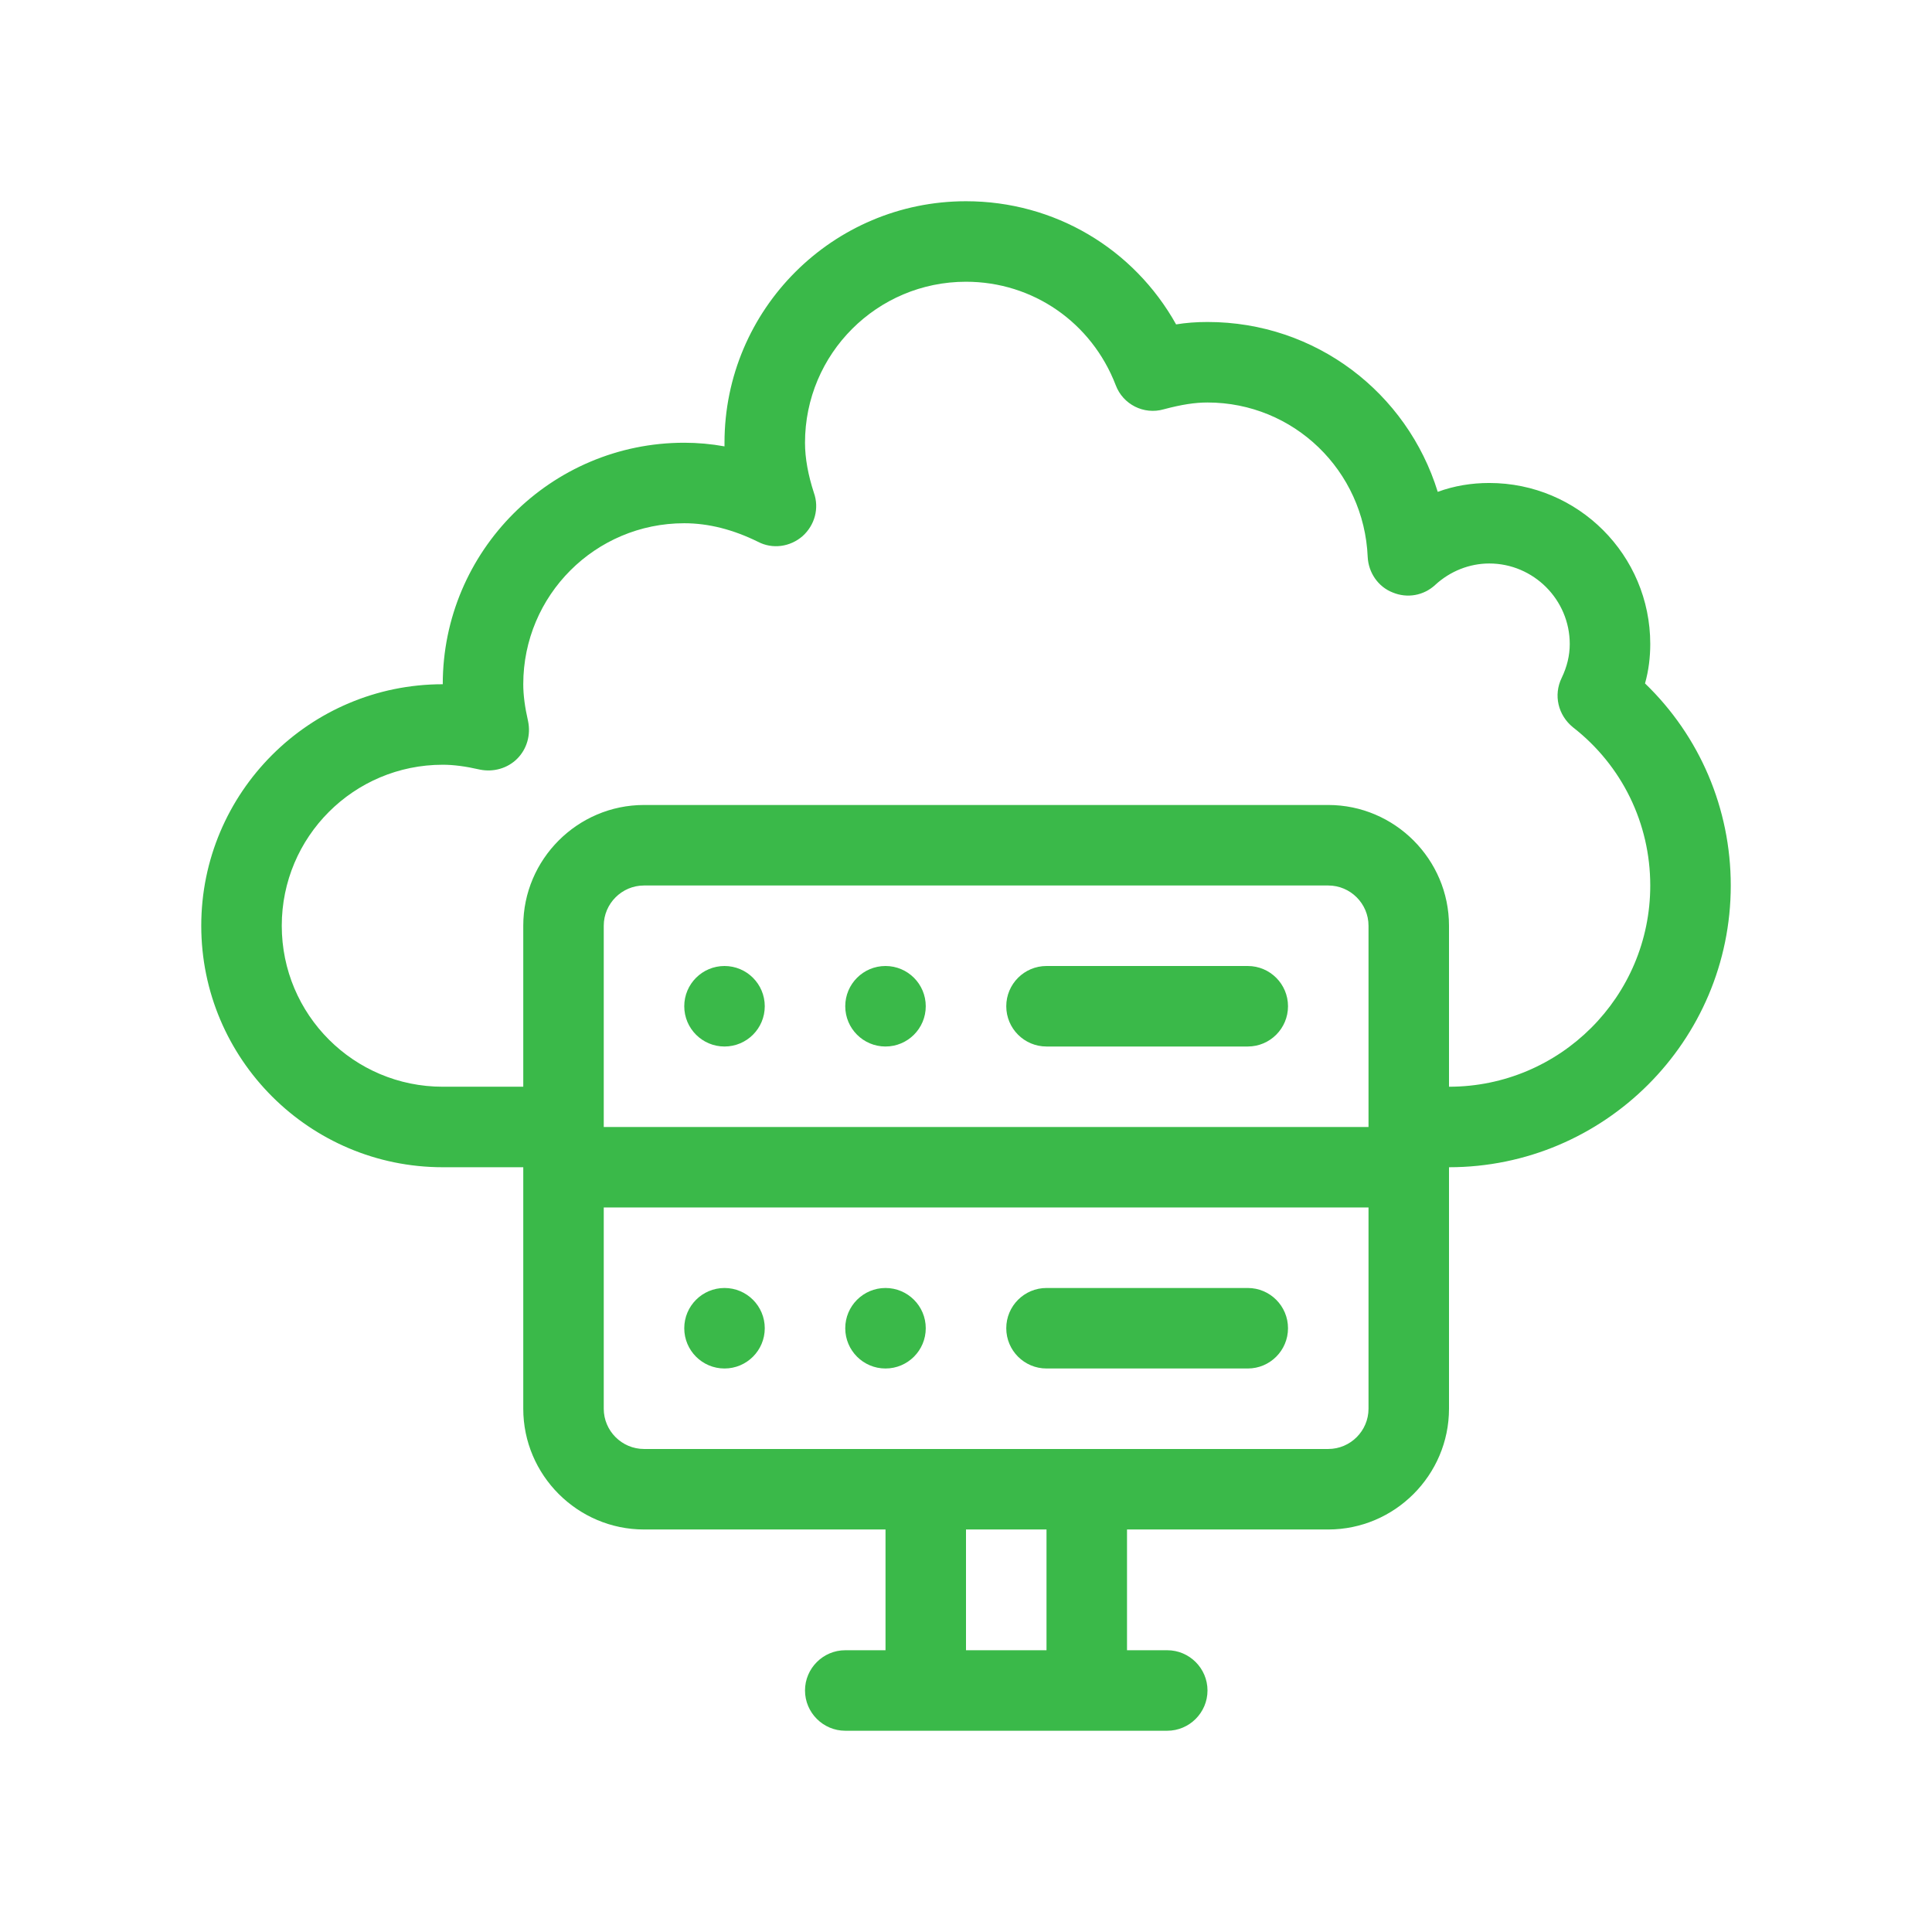 <svg width="100" height="100" viewBox="0 0 100 100" fill="none" xmlns="http://www.w3.org/2000/svg">
<path d="M85.146 35.374C85.334 34.708 85.417 34.02 85.417 33.333C85.417 28.729 81.688 24.999 77.084 24.999C76.167 24.999 75.271 25.145 74.417 25.458C72.834 20.333 68.105 16.666 62.5 16.666C61.917 16.666 61.375 16.708 60.875 16.791C58.688 12.874 54.584 10.416 50 10.416C43.105 10.416 37.5 16.02 37.5 22.916V23.104C36.813 22.979 36.105 22.916 35.417 22.916C28.521 22.916 22.917 28.52 22.917 35.416C16.021 35.416 10.417 41.02 10.417 47.916C10.417 54.812 16.021 60.416 22.917 60.416H27.084V72.916C27.084 76.353 29.896 79.166 33.334 79.166H45.834V85.416H43.75C42.605 85.416 41.667 86.353 41.667 87.499C41.667 88.645 42.605 89.583 43.75 89.583H60.417C61.563 89.583 62.5 88.645 62.5 87.499C62.5 86.353 61.563 85.416 60.417 85.416H58.334V79.166H68.75C72.188 79.166 75 76.353 75 72.916V60.416C83.042 60.416 89.584 53.874 89.584 45.833C89.584 41.853 87.979 38.103 85.146 35.374ZM54.167 85.416H50V79.166H54.167V85.416ZM70.834 72.916C70.834 74.062 69.896 74.999 68.75 74.999H33.334C32.188 74.999 31.25 74.062 31.25 72.916V62.499H70.834V72.916ZM70.834 58.333H31.25V47.916C31.25 46.77 32.188 45.833 33.334 45.833H68.75C69.896 45.833 70.834 46.77 70.834 47.916V58.333ZM75 56.249V47.916C75 44.478 72.188 41.666 68.75 41.666H33.334C29.896 41.666 27.084 44.478 27.084 47.916V56.249H22.917C18.313 56.249 14.584 52.52 14.584 47.916C14.584 43.312 18.313 39.583 22.917 39.583C23.48 39.583 24.105 39.666 24.834 39.833C25.542 39.978 26.271 39.77 26.771 39.27C27.271 38.77 27.48 38.041 27.334 37.333C27.167 36.603 27.084 35.978 27.084 35.416C27.084 30.812 30.813 27.083 35.417 27.083C36.688 27.083 37.959 27.416 39.23 28.041C39.98 28.437 40.896 28.312 41.542 27.749C42.167 27.187 42.417 26.312 42.125 25.499C41.834 24.604 41.667 23.729 41.667 22.916C41.667 18.312 45.396 14.583 50 14.583C53.459 14.583 56.5 16.687 57.75 19.937C58.125 20.937 59.209 21.479 60.229 21.187C61.167 20.937 61.855 20.833 62.5 20.833C66.959 20.833 70.605 24.354 70.792 28.833C70.834 29.645 71.334 30.374 72.084 30.666C72.834 30.979 73.688 30.833 74.292 30.27C75.063 29.562 76.063 29.166 77.084 29.166C79.375 29.166 81.25 31.041 81.25 33.333C81.25 33.937 81.105 34.52 80.834 35.083C80.396 35.978 80.646 37.02 81.417 37.645C83.959 39.624 85.417 42.624 85.417 45.833C85.417 51.583 80.75 56.249 75 56.249Z" fill="#3AB949"/>
<path d="M37.5 54.167C38.651 54.167 39.584 53.234 39.584 52.083C39.584 50.933 38.651 50 37.5 50C36.35 50 35.417 50.933 35.417 52.083C35.417 53.234 36.35 54.167 37.5 54.167Z" fill="#3AB949"/>
<path d="M45.833 54.167C46.984 54.167 47.917 53.234 47.917 52.083C47.917 50.933 46.984 50 45.833 50C44.683 50 43.75 50.933 43.75 52.083C43.75 53.234 44.683 54.167 45.833 54.167Z" fill="#3AB949"/>
<path d="M64.584 50H54.167C53.017 50 52.084 50.933 52.084 52.083C52.084 53.234 53.017 54.167 54.167 54.167H64.584C65.734 54.167 66.667 53.234 66.667 52.083C66.667 50.933 65.734 50 64.584 50Z" fill="#3AB949"/>
<path d="M37.5 70.833C38.651 70.833 39.584 69.9 39.584 68.749C39.584 67.599 38.651 66.666 37.5 66.666C36.35 66.666 35.417 67.599 35.417 68.749C35.417 69.9 36.35 70.833 37.5 70.833Z" fill="#3AB949"/>
<path d="M45.833 70.833C46.984 70.833 47.917 69.9 47.917 68.749C47.917 67.599 46.984 66.666 45.833 66.666C44.683 66.666 43.75 67.599 43.75 68.749C43.75 69.9 44.683 70.833 45.833 70.833Z" fill="#3AB949"/>
<path d="M54.167 70.833H64.584C65.734 70.833 66.667 69.9 66.667 68.749C66.667 67.599 65.734 66.666 64.584 66.666H54.167C53.017 66.666 52.084 67.599 52.084 68.749C52.084 69.9 53.017 70.833 54.167 70.833Z" fill="#3AB949"/>
</svg>
